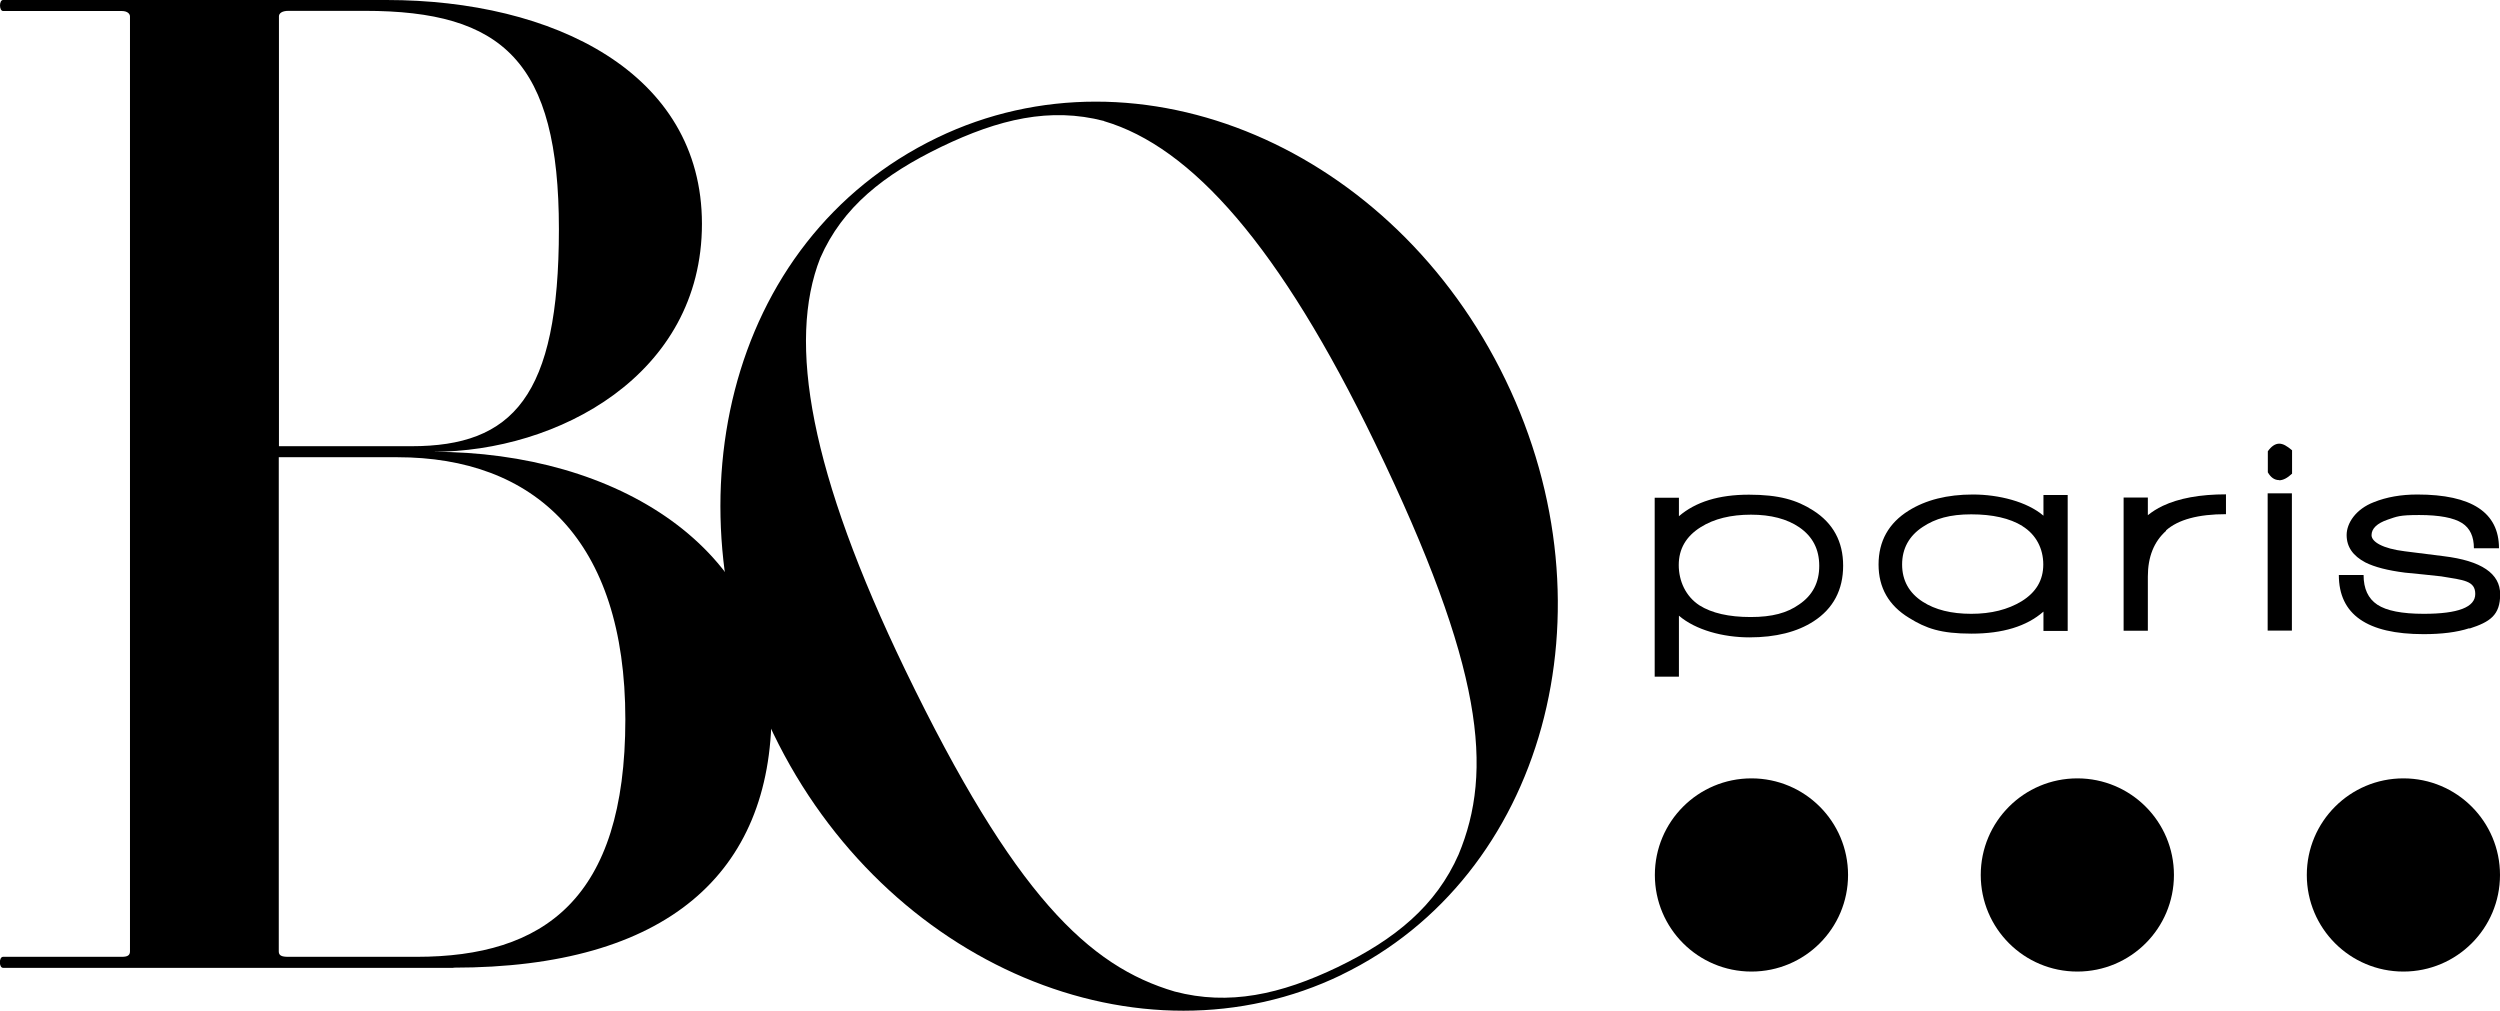 <?xml version="1.0" encoding="UTF-8"?>
<svg id="Calque_1" xmlns="http://www.w3.org/2000/svg" version="1.1" viewBox="0 0 1475.2 596.4">
  <!-- Generator: Adobe Illustrator 29.0.1, SVG Export Plug-In . SVG Version: 2.1.0 Build 192)  -->
  <path d="M791.7,575.2c-119,57.5-269.4-5.9-335.3-142.2-63.9-132.3-29.1-291,96.5-351.7,119.7-57.8,269.4,5.9,335.5,142.9,65.9,136.3,22.8,293.2-96.8,351M651.5,71.4c-31.9-8.3-62.1-1.1-96,15.2-33.9,16.4-58.3,35.5-71.5,65.7-19.5,49.6-6,126.7,50.2,243.1,64.3,133,108.3,174.8,159,189.7,31.9,8.4,62.4,1.8,96.3-14.5,33.9-16.4,57.9-36.2,71.2-66.4,20.5-49.3,15-109.7-49.3-242.7-56.2-116.3-108.3-174.8-159.9-190"/>
  <path d="M267.6,571.1H1.8c-2.5,0-2.5-6.5,0-6.5h70.1c3.2,0,4.8-.8,4.8-3.2V9.7c0-1.6-1.6-3.2-4.8-3.2H1.8C-.6,6.4-.6,0,1.8,0h226.3c98.2,0,186.1,42.7,186.1,132.1s-85.4,134.5-158.7,134.5c108.7,0,199.8,57.2,199.8,153s-62,151.4-187.7,151.4M215.3,6.4h-45.1c-4,0-5.6,1.6-5.6,3.2v253.7h78.2c59.6,0,87-29,87-128.1S296.6,6.4,215.3,6.4M234.6,269.8h-70.1v291.6c0,2.4,1.6,3.2,5.6,3.2h75.7c74.9,0,123.2-33.8,123.2-140.1s-54-154.7-134.5-154.7"/>
  <path d="M1090.5,516.3c0,31.5-25.5,57-57,57s-57-25.5-57-57,25.5-57,57-57,57,25.5,57,57"/>
  <path d="M1282.8,516.3c0,31.5-25.5,57-57,57s-57-25.5-57-57,25.5-57,57-57,57,25.5,57,57"/>
  <path d="M1475.2,516.3c0,31.5-25.5,57-57,57s-57-25.5-57-57,25.5-57,57-57,57,25.5,57,57"/>
  <path d="M1070.2,366.6c-9.7,6.3-22.4,9.5-37.9,9.5s-31.7-4.3-41.6-12.8v36h-14.3v-105.6h14.3v10.9c9.9-8.5,23.6-12.7,41.3-12.7s28.2,3.1,37.9,9.3c11.8,7.5,17.7,18.4,17.7,32.6s-5.8,25.3-17.4,32.8M1061.8,311.2c-7.3-5-16.8-7.5-28.6-7.5s-21.8,2.4-29.7,7.4c-8.6,5.4-12.9,12.8-12.9,22.3s4.1,18.5,12.2,23.8c7.3,4.6,17.4,6.9,30.2,6.9s21.5-2.4,28.6-7.4c8-5.4,11.9-13,11.9-22.8s-3.9-17.3-11.7-22.7"/>
  <path d="M1205.8,372.3v-11.4c-9.9,8.7-24.1,13-42.4,13s-26.9-3.1-36.9-9.3c-12-7.3-18-17.8-18-31.5s5.9-24.4,17.8-31.8c10.1-6.3,22.7-9.5,37.9-9.5s31.9,4.2,41.6,12.5v-12.2h14.3v80.2h-14.3ZM1193.4,310.4c-7.5-4.6-17.6-6.9-30.2-6.9s-21.2,2.5-28.6,7.4c-8.1,5.3-12.2,12.8-12.2,22.2s4.1,16.8,12.2,22c7.3,4.7,16.8,7.1,28.6,7.1s21.6-2.5,29.7-7.4c8.6-5.3,12.8-12.5,12.8-21.7s-4.1-17.6-12.4-22.7"/>
  <path d="M1278.2,313.2c-7.2,6.4-10.8,15.4-10.8,27v32h-14.3v-78.6h14.3v10.4c2.5-2,5.4-3.9,8.8-5.5,9.5-4.5,22-6.8,37.3-6.8v11.7c-16.4,0-28.2,3.2-35.4,9.6"/>
  <path d="M1344.9,283.3c-2.8,0-5-1.6-6.7-4.6v-12.4c2.1-3,4.4-4.5,6.7-4.5s4.5,1.3,7.6,3.9v13.8c-2.8,2.6-5.3,3.9-7.6,3.9M1338.1,291.1h14.3v81h-14.3v-81Z"/>
  <path d="M1457.1,370.7c-7.3,2.4-16.3,3.5-27,3.5-33.3,0-50-11.6-50-34.9h14.6c0,8.1,2.7,13.9,8.1,17.5,5.4,3.6,14.6,5.4,27.4,5.4,20.3,0,30.4-3.9,30.4-11.7s-6.7-8.2-20.1-10.4c-7.1-.8-14.2-1.5-21.4-2.2-10.2-1.3-17.9-3.3-23.3-6-7.4-3.9-11.1-9.2-11.1-16.2s5.4-15.3,16.1-19.4c7.5-3,16-4.5,25.6-4.5,32.1,0,48.2,10.6,48.2,31.7h-14.8c0-6.9-2.3-11.8-6.9-14.8-5-3.2-13.5-4.8-25.4-4.8s-13.1.9-18.5,2.7c-6.4,2.2-9.6,5.3-9.6,9.2s6.5,7.9,19.6,9.5l23,2.9c22.2,2.7,33.3,10.2,33.3,22.5s-6,16.3-18.1,20.2"/>
</svg>